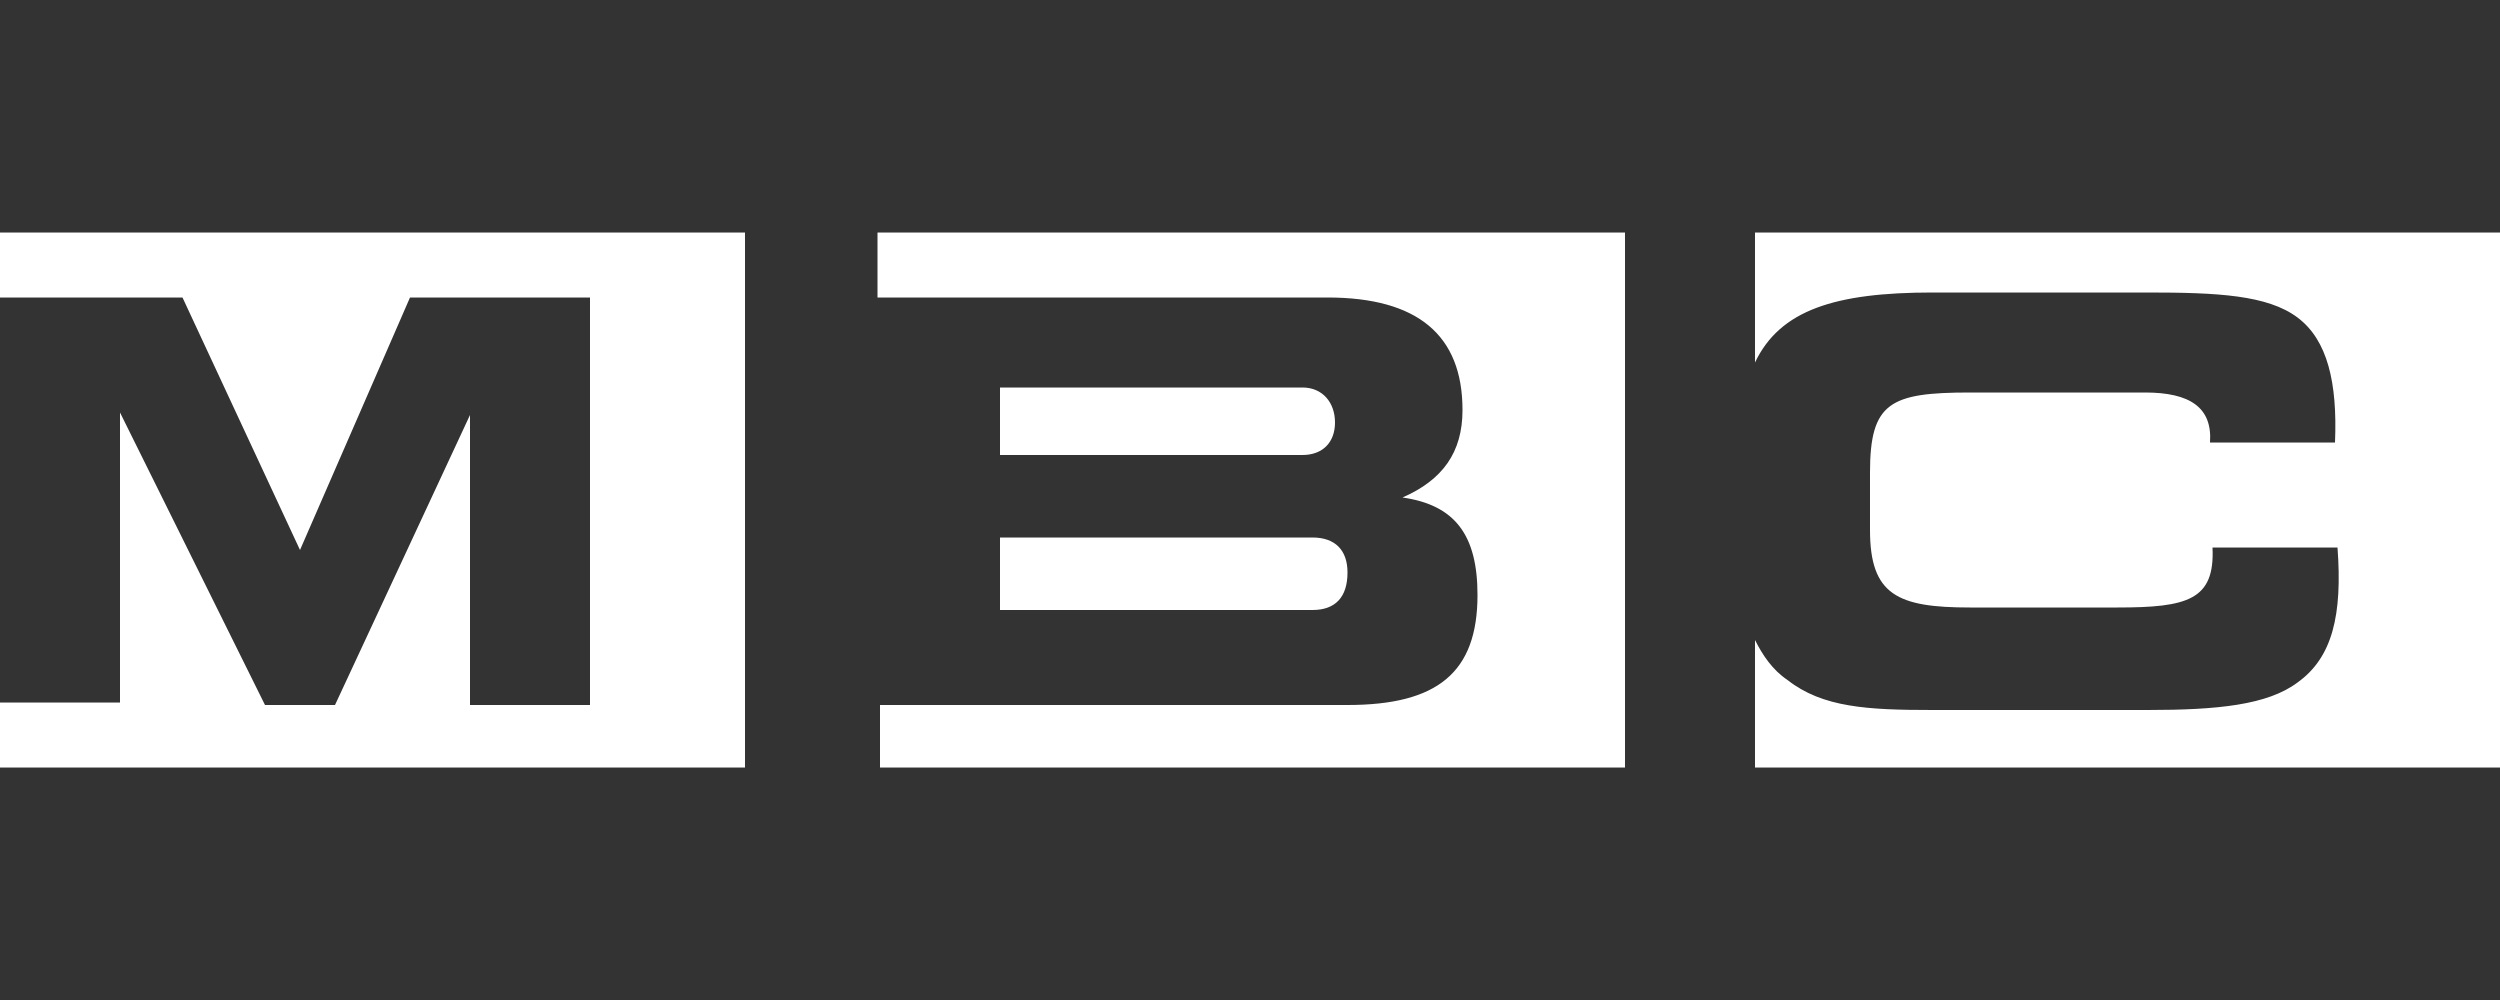 <?xml version="1.0" encoding="utf-8"?>
<!-- Generator: Adobe Illustrator 28.2.0, SVG Export Plug-In . SVG Version: 6.00 Build 0)  -->
<svg version="1.1" id="Calque_1" xmlns="http://www.w3.org/2000/svg" xmlns:xlink="http://www.w3.org/1999/xlink" x="0px" y="0px"
	 viewBox="0 0 100 40" style="enable-background:new 0 0 100 40;" xml:space="preserve">
<rect x="0" y="0" width="100" height="40" fill="#333333" stroke="none"/>
<style type="text/css">
	.st0{fill:#FFFFFF;}
</style>
<path class="st0" d="M70.2,14.5c1-2.1,3.2-2.8,7.1-2.8l8.6,0c2.8,0,4.8,0.1,6,1c1.2,0.9,1.6,2.6,1.5,5l-5,0c0.1-1.4-0.8-2-2.6-2
	l-7,0c-3.2,0-4,0.4-4,3.2l0,2.3c0,2.6,1.1,3.1,4,3.1l5.9,0c2.8,0,3.9-0.3,3.8-2.4l5,0c0.2,2.7-0.2,4.4-1.6,5.4
	c-1.2,0.9-3.2,1.1-6,1.1l-8.6,0c-2.6,0-4.4-0.1-5.8-1.2c-0.6-0.4-1-1-1.3-1.6v5.1H100V9.3H70.2L70.2,14.5z M0,11.9l7.3,0L12,22
	l4.4-10.1l7.2,0l0,16.3l-1,0l-3.8,0l0-11.6l-5.4,11.6l-2.8,0L4.8,16.5l0,11.6l-4.8,0v2.6h29.8V9.3H0V11.9z M52.1,15.5l-12.1,0l0,2.7
	l12.1,0c0.8,0,1.3-0.5,1.3-1.3C53.4,16.1,52.9,15.5,52.1,15.5 M35.1,11.9l18,0c3.6,0,5.4,1.5,5.4,4.5c0,1.7-0.8,2.8-2.4,3.5
	c2.1,0.3,3,1.5,3,3.9c0,3.1-1.6,4.4-5.2,4.4l-18.7,0l0,2.5h29.8V9.3H35.1V11.9z M40,21.5l0,2.9l12.5,0c0.9,0,1.4-0.5,1.4-1.5
	c0-0.9-0.5-1.4-1.4-1.4L40,21.5z"/>
</svg>
